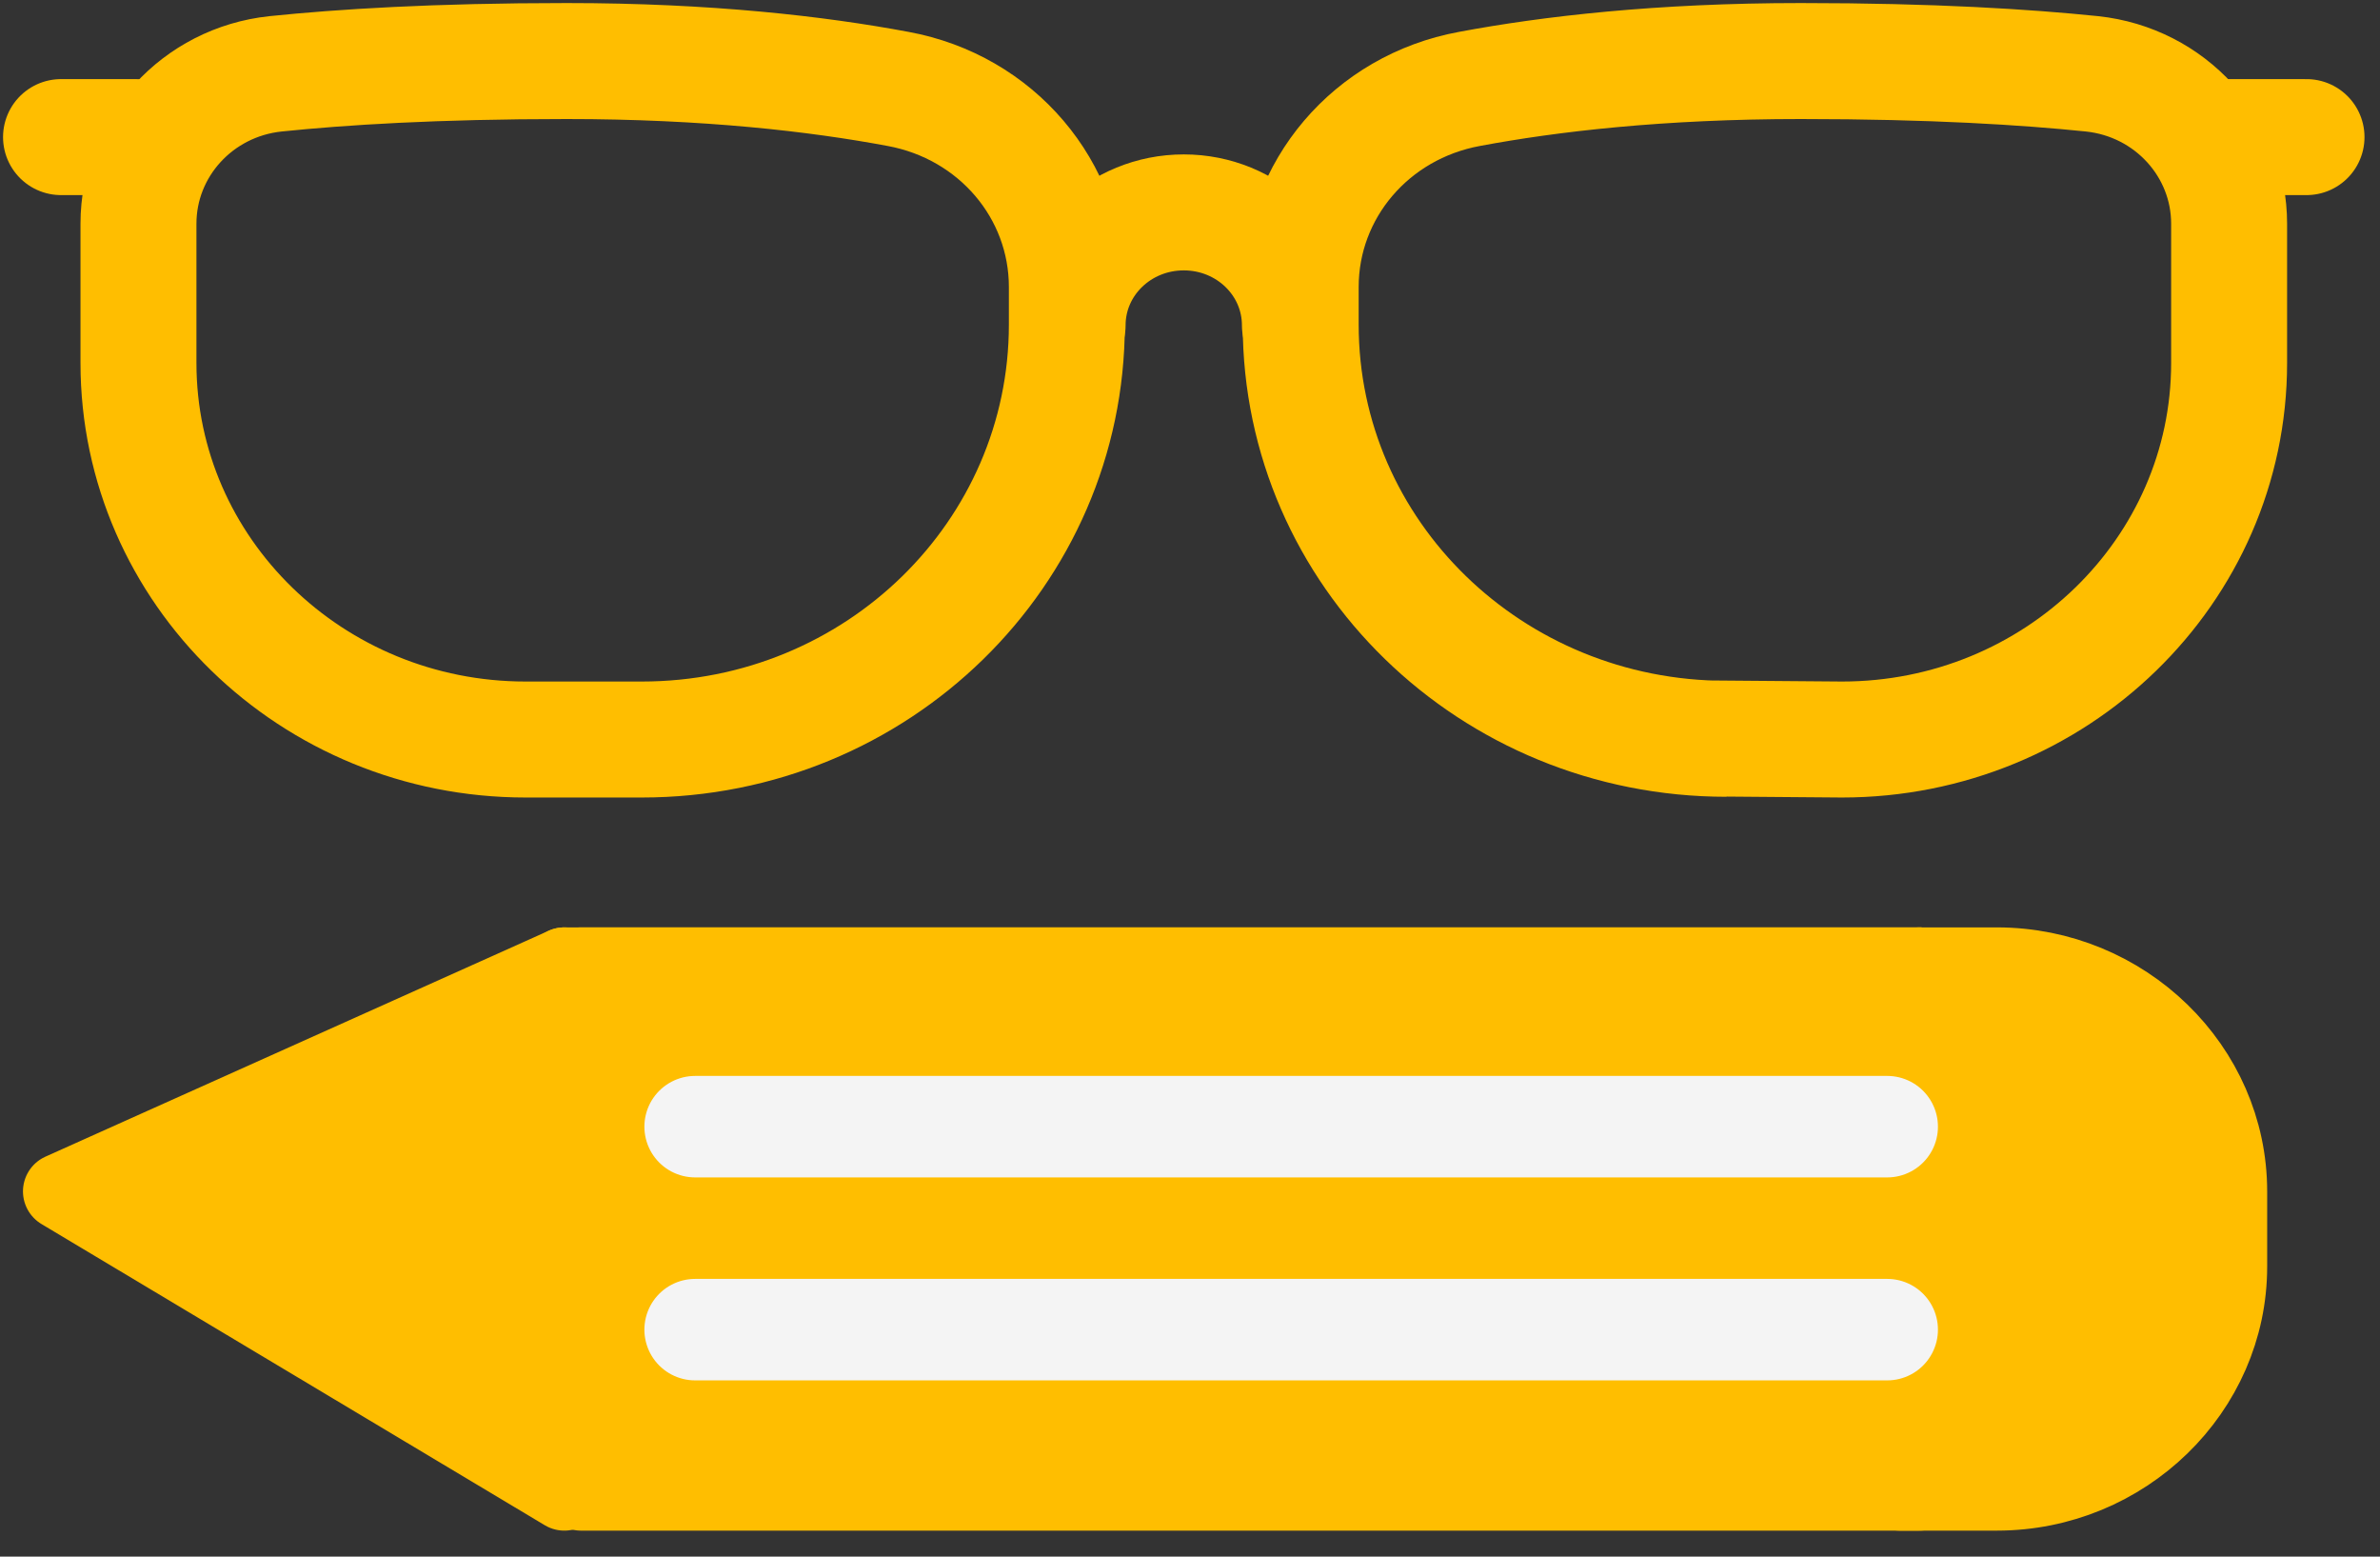 <svg xmlns="http://www.w3.org/2000/svg" width="78" height="51" viewBox="0 0 78 51" fill="none"><rect x="0" y="0" width="78" height="51" fill="#333333" stroke="none"/><path d="M56.031 24.194L60.366 24.229C67.37 24.229 73.055 18.703 73.055 11.893V7.329C73.055 4.813 71.126 2.691 68.563 2.419C66.406 2.197 63.335 2 59.021 2C54.403 2 50.799 2.419 48.16 2.913C44.937 3.505 42.628 6.219 42.628 9.402V10.635C42.628 18.135 48.871 24.205 56.585 24.205L56.031 24.194Z" stroke="#FFBE00" stroke-width="3.8" stroke-miterlimit="10"></path><path d="M21.032 24.229H17.226C10.222 24.229 4.538 18.703 4.538 11.893V7.329C4.538 4.813 6.466 2.691 9.029 2.419C11.186 2.197 14.257 2 18.571 2C23.189 2 26.793 2.419 29.432 2.913C32.655 3.505 34.964 6.219 34.964 9.402V10.635C34.964 18.135 28.747 24.229 21.032 24.229Z" stroke="#FFBE00" stroke-width="3.8" stroke-miterlimit="10"></path><path d="M34.989 10.66C34.989 8.612 36.69 6.959 38.796 6.959C40.902 6.959 42.602 8.612 42.602 10.66" stroke="#FFBE00" stroke-width="3.8" stroke-linecap="round" stroke-linejoin="round"></path><path d="M73.055 4.492H75.592" stroke="#FFBE00" stroke-width="3.8" stroke-linecap="round" stroke-linejoin="round"></path><path d="M2 4.492H4.538" stroke="#FFBE00" stroke-width="3.8" stroke-linecap="round" stroke-linejoin="round"></path><path d="M62.904 31.631H65.442C69.629 31.631 73.055 34.962 73.055 39.033V41.5C73.055 45.571 69.629 48.901 65.442 48.901H62.266" fill="#FFBE00"></path><path d="M62.904 31.631H65.442C69.629 31.631 73.055 34.962 73.055 39.033V41.5C73.055 45.571 69.629 48.901 65.442 48.901H62.266" stroke="#FFBE00" stroke-width="2.494" stroke-linecap="round" stroke-linejoin="round"></path><path d="M22.301 36.566L18.495 40.266L22.301 43.967L18.495 48.901L2 39.033L18.495 31.631" fill="#FFBE00"></path><path d="M22.301 36.566L18.495 40.266L22.301 43.967L18.495 48.901L2 39.033L18.495 31.631L22.301 36.566Z" stroke="#FFBE00" stroke-width="2.494" stroke-linecap="round" stroke-linejoin="round"></path><path d="M18.494 31.631H62.904" stroke="#FFBE00" stroke-width="2.494" stroke-linecap="round" stroke-linejoin="round"></path><path d="M9.613 39.032V43.227" stroke="#FFBE00" stroke-width="2.494" stroke-linecap="round" stroke-linejoin="round"></path><path d="M62.904 48.901V31.631H19.041V48.901H62.904Z" fill="#FFBE00" stroke="#FFBE00" stroke-width="2.494" stroke-linecap="round" stroke-linejoin="round"></path><path d="M61.85 36.913H22.781" stroke="#F4F4F4" stroke-width="3.325" stroke-linecap="round" stroke-linejoin="round"></path><path d="M61.85 43.563H22.781" stroke="#F4F4F4" stroke-width="3.325" stroke-linecap="round" stroke-linejoin="round"></path></svg>
